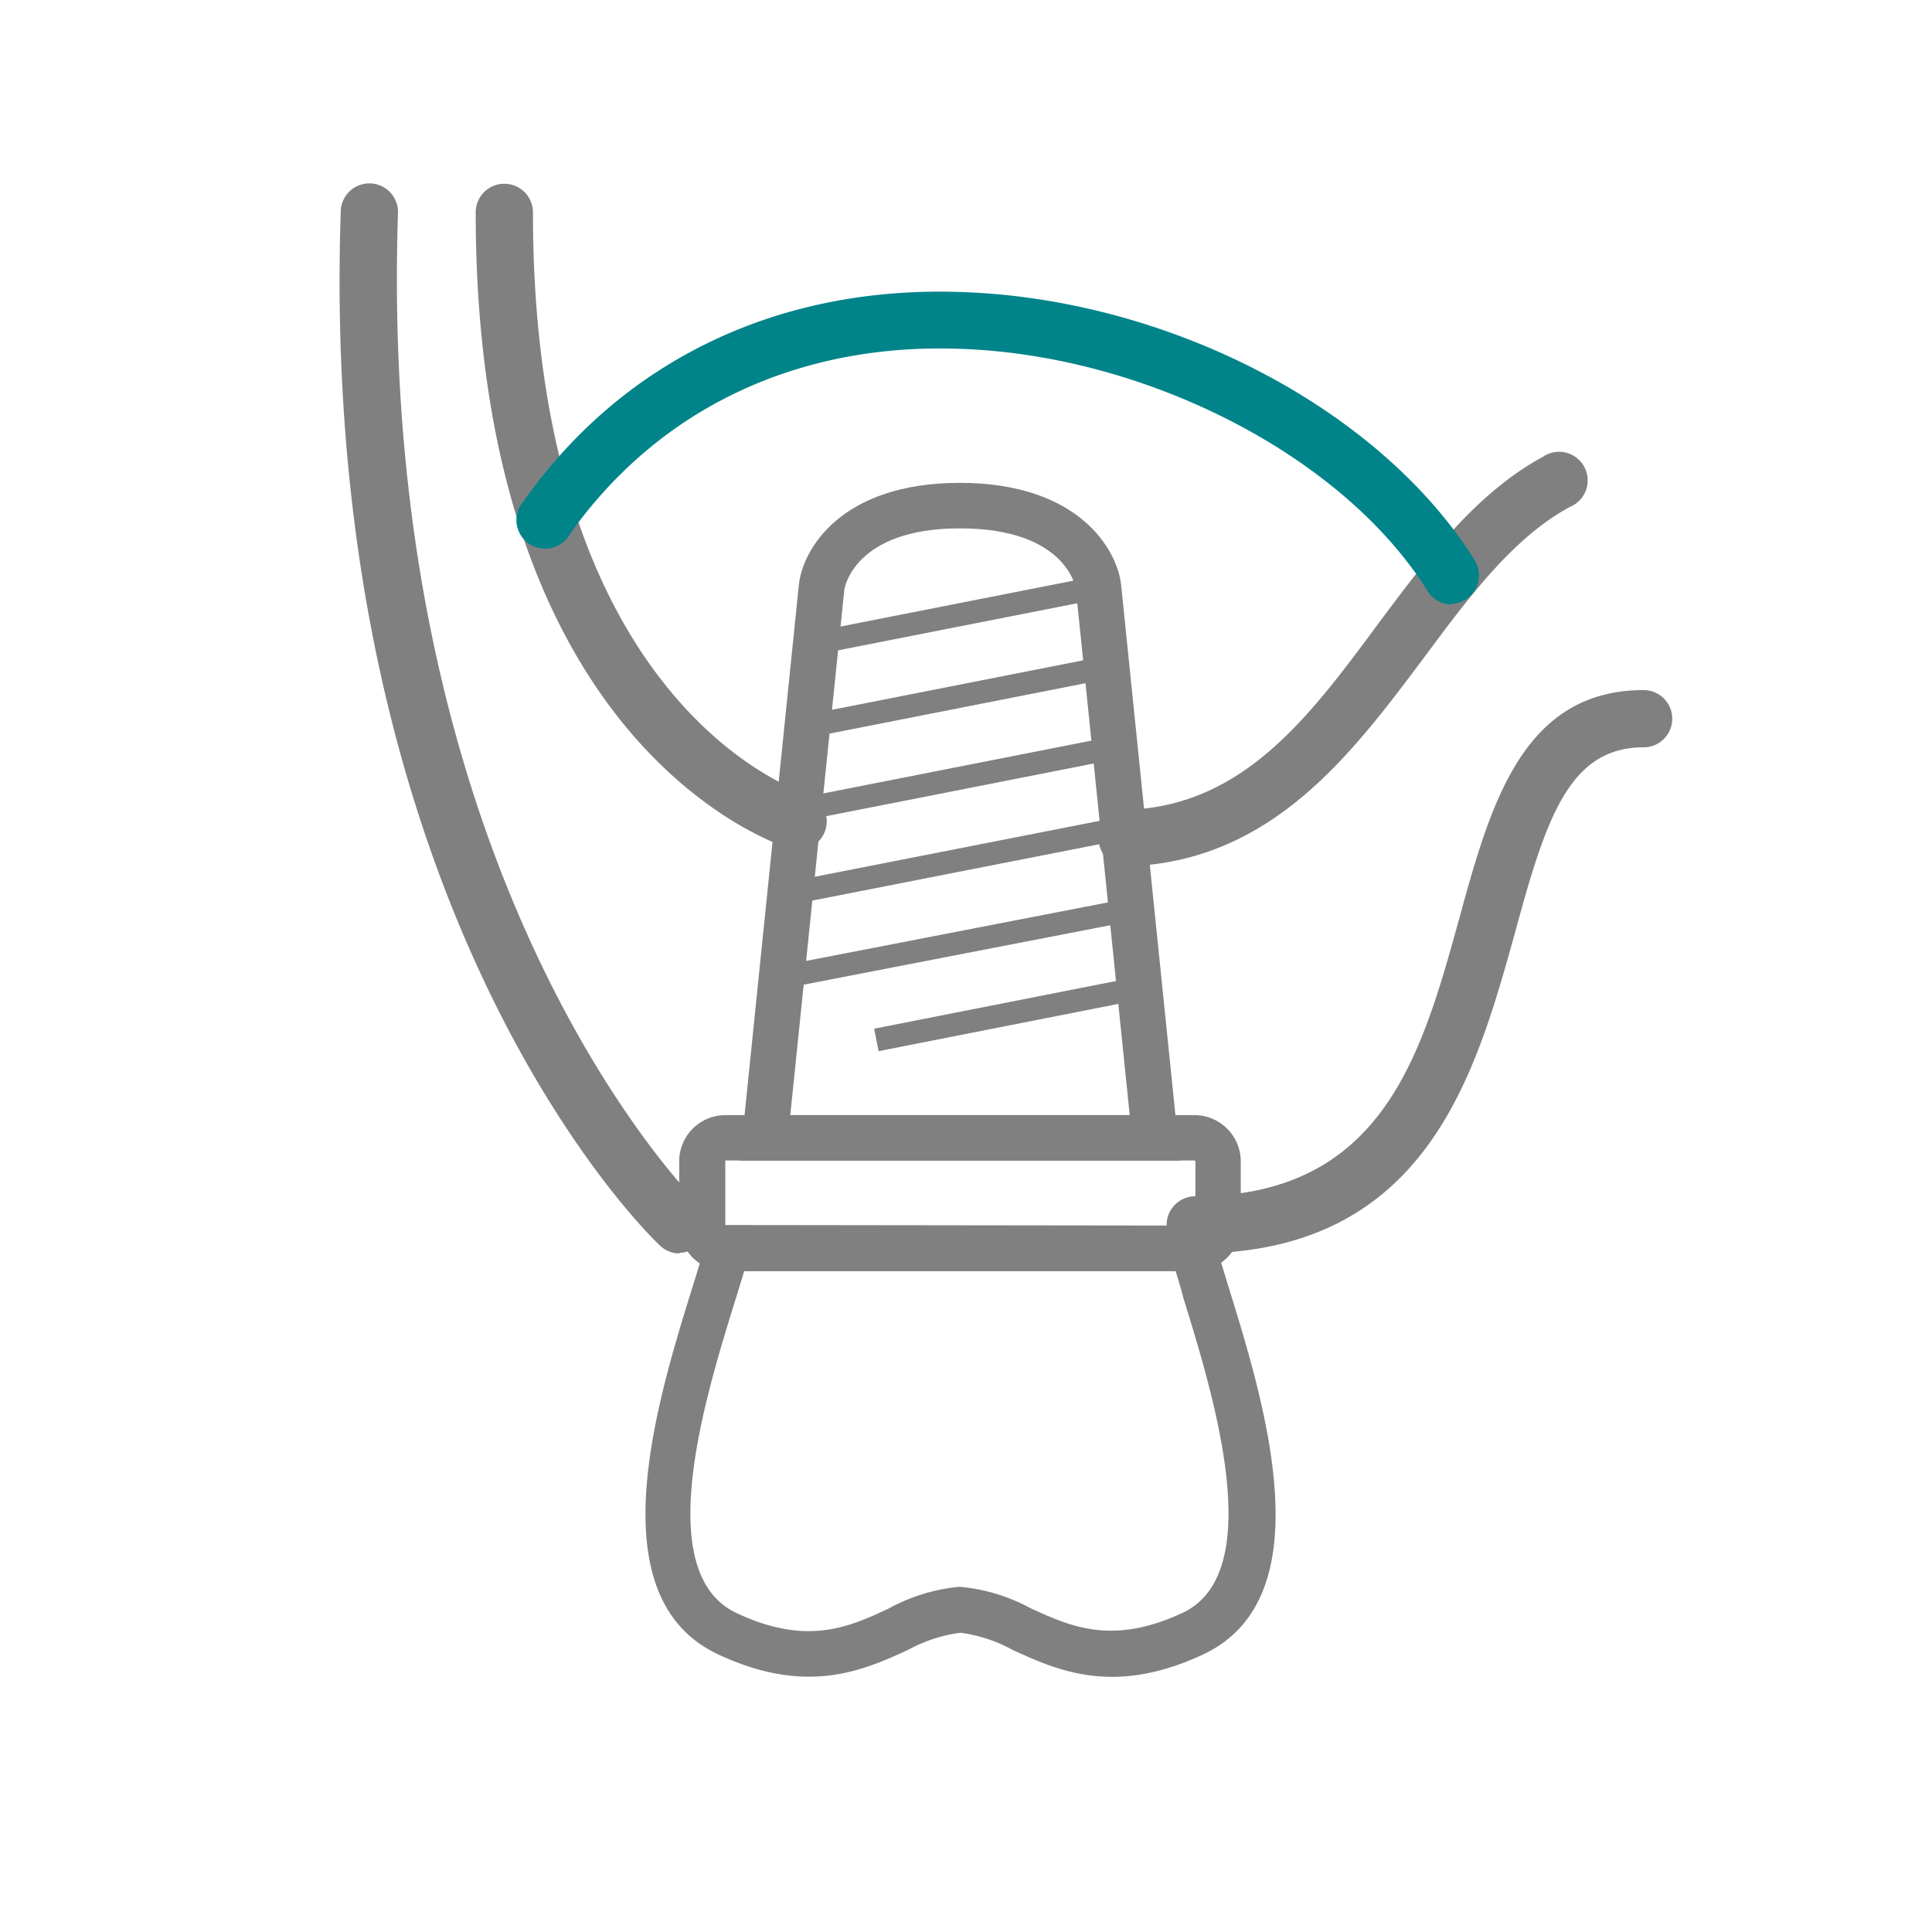 <svg xmlns="http://www.w3.org/2000/svg" viewBox="0 0 135 135"><defs><style>.cls-1{fill:none;}.cls-2{fill:gray;}.cls-3{fill:#00848a;}</style></defs><title>serv-sinus</title><g id="Layer_2" data-name="Layer 2"><g id="Layer_1-2" data-name="Layer 1"><rect class="cls-1" width="135" height="135"/><path class="cls-2" d="M49.6,85.64h35l.32,1.17c.22.81.53,1.81.89,3,2.53,8.16,6.78,21.82-1.75,25.8-6.22,2.91-10.15,1.12-13.3-.32a10.38,10.38,0,0,0-3.65-1.2,10.36,10.36,0,0,0-3.64,1.19c-3.15,1.44-7.08,3.23-13.29.32-8.53-4-4.29-17.64-1.75-25.8.36-1.16.67-2.16.89-3Zm32.55,3.18H52c-.17.58-.37,1.21-.58,1.9-2.08,6.7-6,19.17.06,22,4.89,2.29,7.81,1,10.63-.33A12.75,12.75,0,0,1,67,110.88h.09A12.77,12.77,0,0,1,72,112.37c2.82,1.29,5.73,2.62,10.63.33,6-2.81,2.14-15.28.06-22C82.52,90,82.32,89.4,82.15,88.82Z"/><path class="cls-2" d="M50.68,77.92H83.46a3.24,3.24,0,0,1,3.24,3.24V85.6a3.23,3.23,0,0,1-3.24,3.22H50.68a3.22,3.22,0,0,1-3.22-3.22V81.15A3.23,3.23,0,0,1,50.68,77.92Zm32.79,7.72a.06.06,0,0,0,.06,0V81.15a.06.06,0,0,0-.06-.06H50.68l0,4.51Z"/><path class="cls-2" d="M67.07,33.74c8.32,0,11,4.67,11.27,7.13L82.46,81.1H51.7l4.12-40.22C56.07,38.41,58.74,33.74,67.07,33.74ZM78.94,77.92,75.18,41.2c0-.15-.68-4.28-8.11-4.28S59,41.16,59,41.2L55.22,77.92Z"/><rect class="cls-2" x="56.81" y="42.19" width="20.14" height="1.6" transform="translate(-7.04 13.73) rotate(-11.14)"/><rect class="cls-2" x="56.81" y="47.9" width="20.14" height="1.6" transform="translate(-8.15 13.83) rotate(-11.14)"/><rect class="cls-2" x="55.45" y="53.62" width="22.85" height="1.6" transform="translate(-9.25 13.94) rotate(-11.14)"/><rect class="cls-2" x="54.88" y="59.33" width="23.99" height="1.6" transform="translate(-10.33 14.01) rotate(-11.11)"/><rect class="cls-2" x="54.29" y="65.05" width="25.17" height="1.6" transform="matrix(0.98, -0.19, 0.19, 0.98, -11.45, 14.14)"/><rect class="cls-2" x="61.06" y="70.04" width="18.94" height="1.6" transform="translate(-12.37 14.97) rotate(-11.15)"/><path class="cls-2" d="M47.46,87.59A2,2,0,0,1,46.08,87c-1-.93-23.88-23.4-22.27-72.25a2,2,0,1,1,4,.13c-1.54,47.09,20.82,69,21,69.25a2,2,0,0,1-1.37,3.42Z"/><path class="cls-2" d="M55.82,59.4a2,2,0,0,1-.58-.09c-.9-.27-22-7.09-22-44.47a2,2,0,0,1,4,0c0,34.24,18.4,40.42,19.18,40.66a2,2,0,0,1-.59,3.89Z"/><path class="cls-2" d="M78.8,60.59a2,2,0,0,1-.07-4c8.13-.28,12.72-6.44,17.57-13,3.34-4.48,6.79-9.11,11.51-11.67a2,2,0,1,1,1.89,3.5c-3.95,2.14-7,6.22-10.21,10.55-5,6.66-10.58,14.21-20.62,14.56Z"/><path class="cls-2" d="M83.52,87.59a2,2,0,0,1,0-4c13.1,0,15.82-9.89,18.46-19.46,2.15-7.82,4.38-15.91,12.87-15.91a2,2,0,0,1,0,4c-5.2,0-6.82,4.94-9,13C103.07,75.18,99.65,87.59,83.52,87.59Z"/><path class="cls-3" d="M101.44,42.24a2,2,0,0,1-1.69-.94c-5.87-9.42-19.67-16.54-32.83-16.93C55.59,24,46,28.63,39.85,37.28A2,2,0,1,1,36.6,35C43.52,25.21,54.32,20,67,20.4c14.62.43,29.46,8.16,36.08,18.8a2,2,0,0,1-1.69,3Z"/></g></g></svg>
